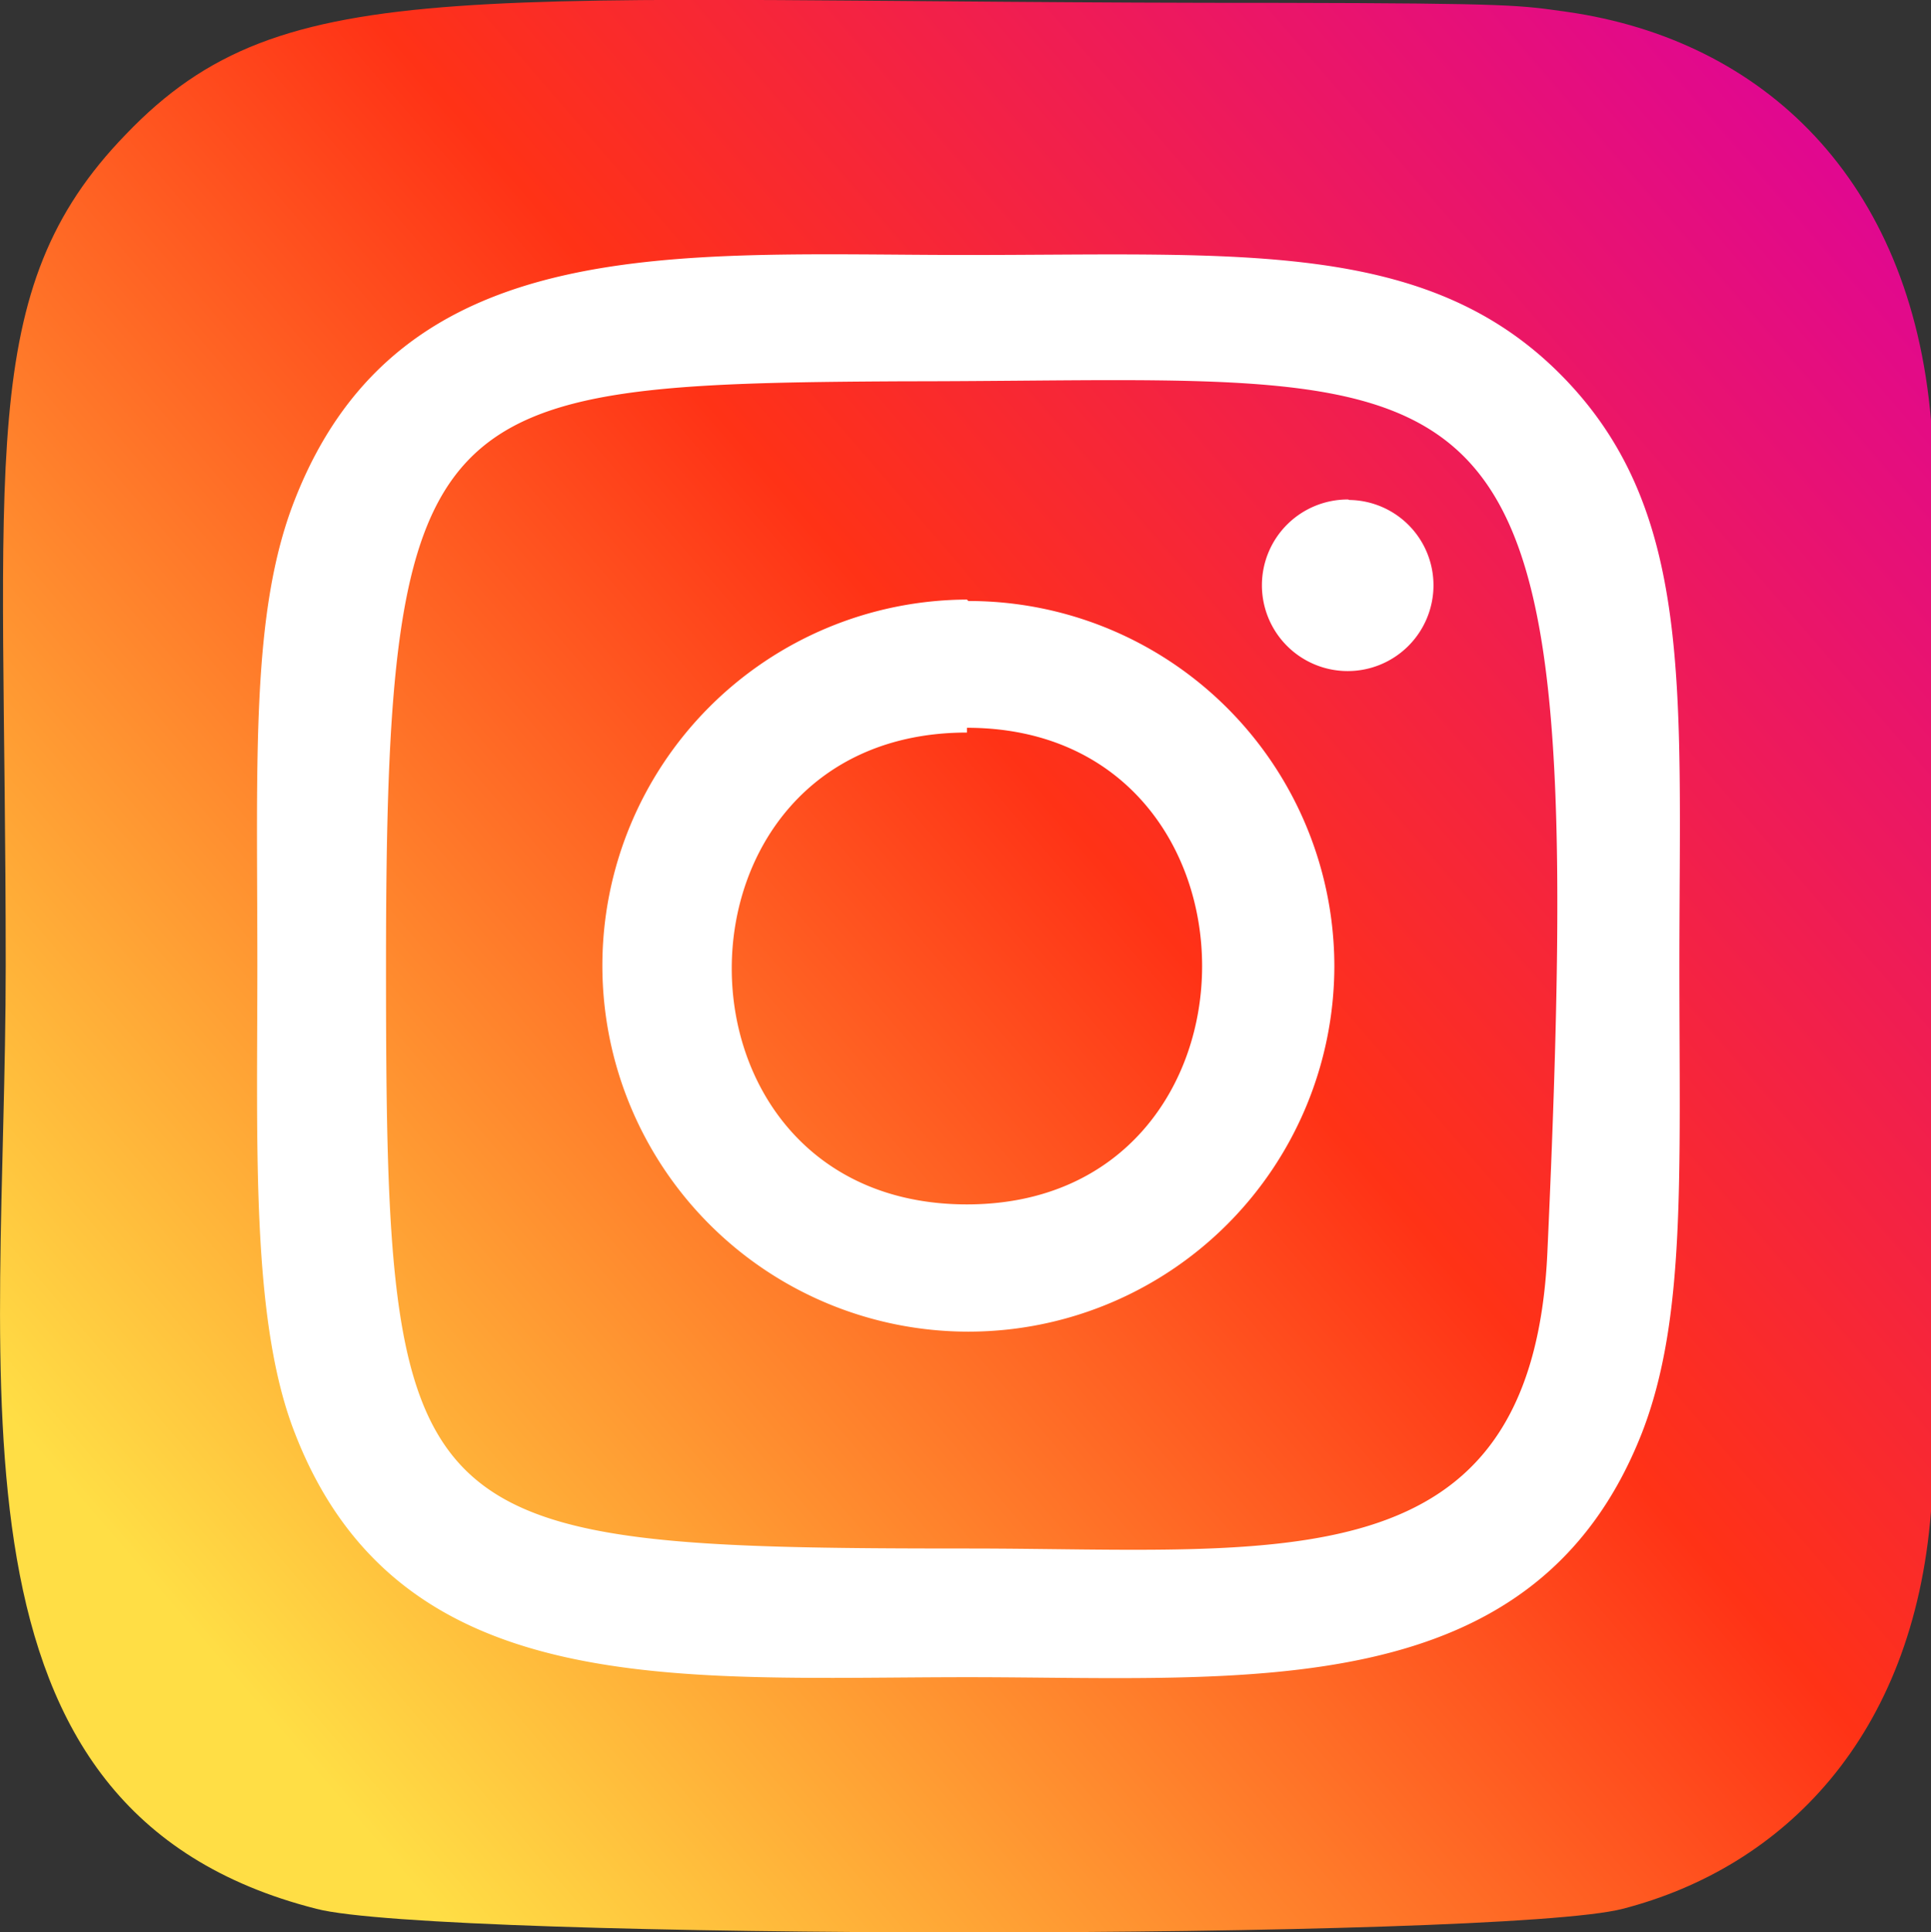 <svg xmlns="http://www.w3.org/2000/svg" xmlns:xlink="http://www.w3.org/1999/xlink" viewBox="0 0 40.52 40.54"><rect x="0" y="0" width="40.52" height="40.54" fill="#333333" stroke="none"/><defs><style>.cls-1{fill:url(#Degradado_sin_nombre_2);}.cls-2{fill:#fff;}</style><linearGradient id="Degradado_sin_nombre_2" x1="-716.07" y1="1409.39" x2="-715.23" y2="1408.49" gradientTransform="matrix(0, -42.28, -39.34, 0, 55450.56, -30239.87)" gradientUnits="userSpaceOnUse"><stop offset="0" stop-color="#ffde45"/><stop offset="0.5" stop-color="#ff3216"/><stop offset="1" stop-color="#db00a6"/></linearGradient></defs><title>Icono Instagram</title><g id="Capa_2" data-name="Capa 2"><g id="Capa_1-2" data-name="Capa 1"><g id="Capa_2-2" data-name="Capa 2"><g id="Capa_2-2-2" data-name="Capa 2-2"><path class="cls-1" d="M2.64,2.82C-.54,6.1.12,9.61.12,20.26.12,29.11-1.43,38,6.64,40.05c2.52.66,24.87.66,27.41,0,3.37-.87,6.1-3.6,6.47-8.34V8.82C40.09,3.76,37,.84,32.89.25c-1-.14-1.1-.18-6-.19C9.78.07,6-.69,2.64,2.82Z"/><path class="cls-2" d="M20.32,5.35C14.21,5.35,8.4,4.8,6.18,10.5c-.92,2.35-.78,5.41-.78,9.77,0,3.84-.13,7.44.78,9.78,2.19,5.69,8.07,5.14,14.13,5.14,5.86,0,11.9.62,14.15-5.14.92-2.38.78-5.38.78-9.78,0-5.83.32-9.59-2.5-12.42S26,5.35,20.31,5.35ZM19,8c12.8,0,14.37-1.45,13.47,18.28-.32,7-5.61,6.21-12.14,6.21-11.89,0-12.23-.34-12.23-12.24S9,8.05,19,8Zm9.29,2.48a1.8,1.8,0,1,0,1.79,1.81h0a1.79,1.79,0,0,0-1.77-1.8Zm-8,2.1A7.68,7.68,0,1,0,28,20.28,7.67,7.67,0,0,0,20.32,12.61Zm0,2.69c6.58,0,6.58,10,0,10s-6.58-9.9,0-9.9Z"/></g></g></g></g></svg>